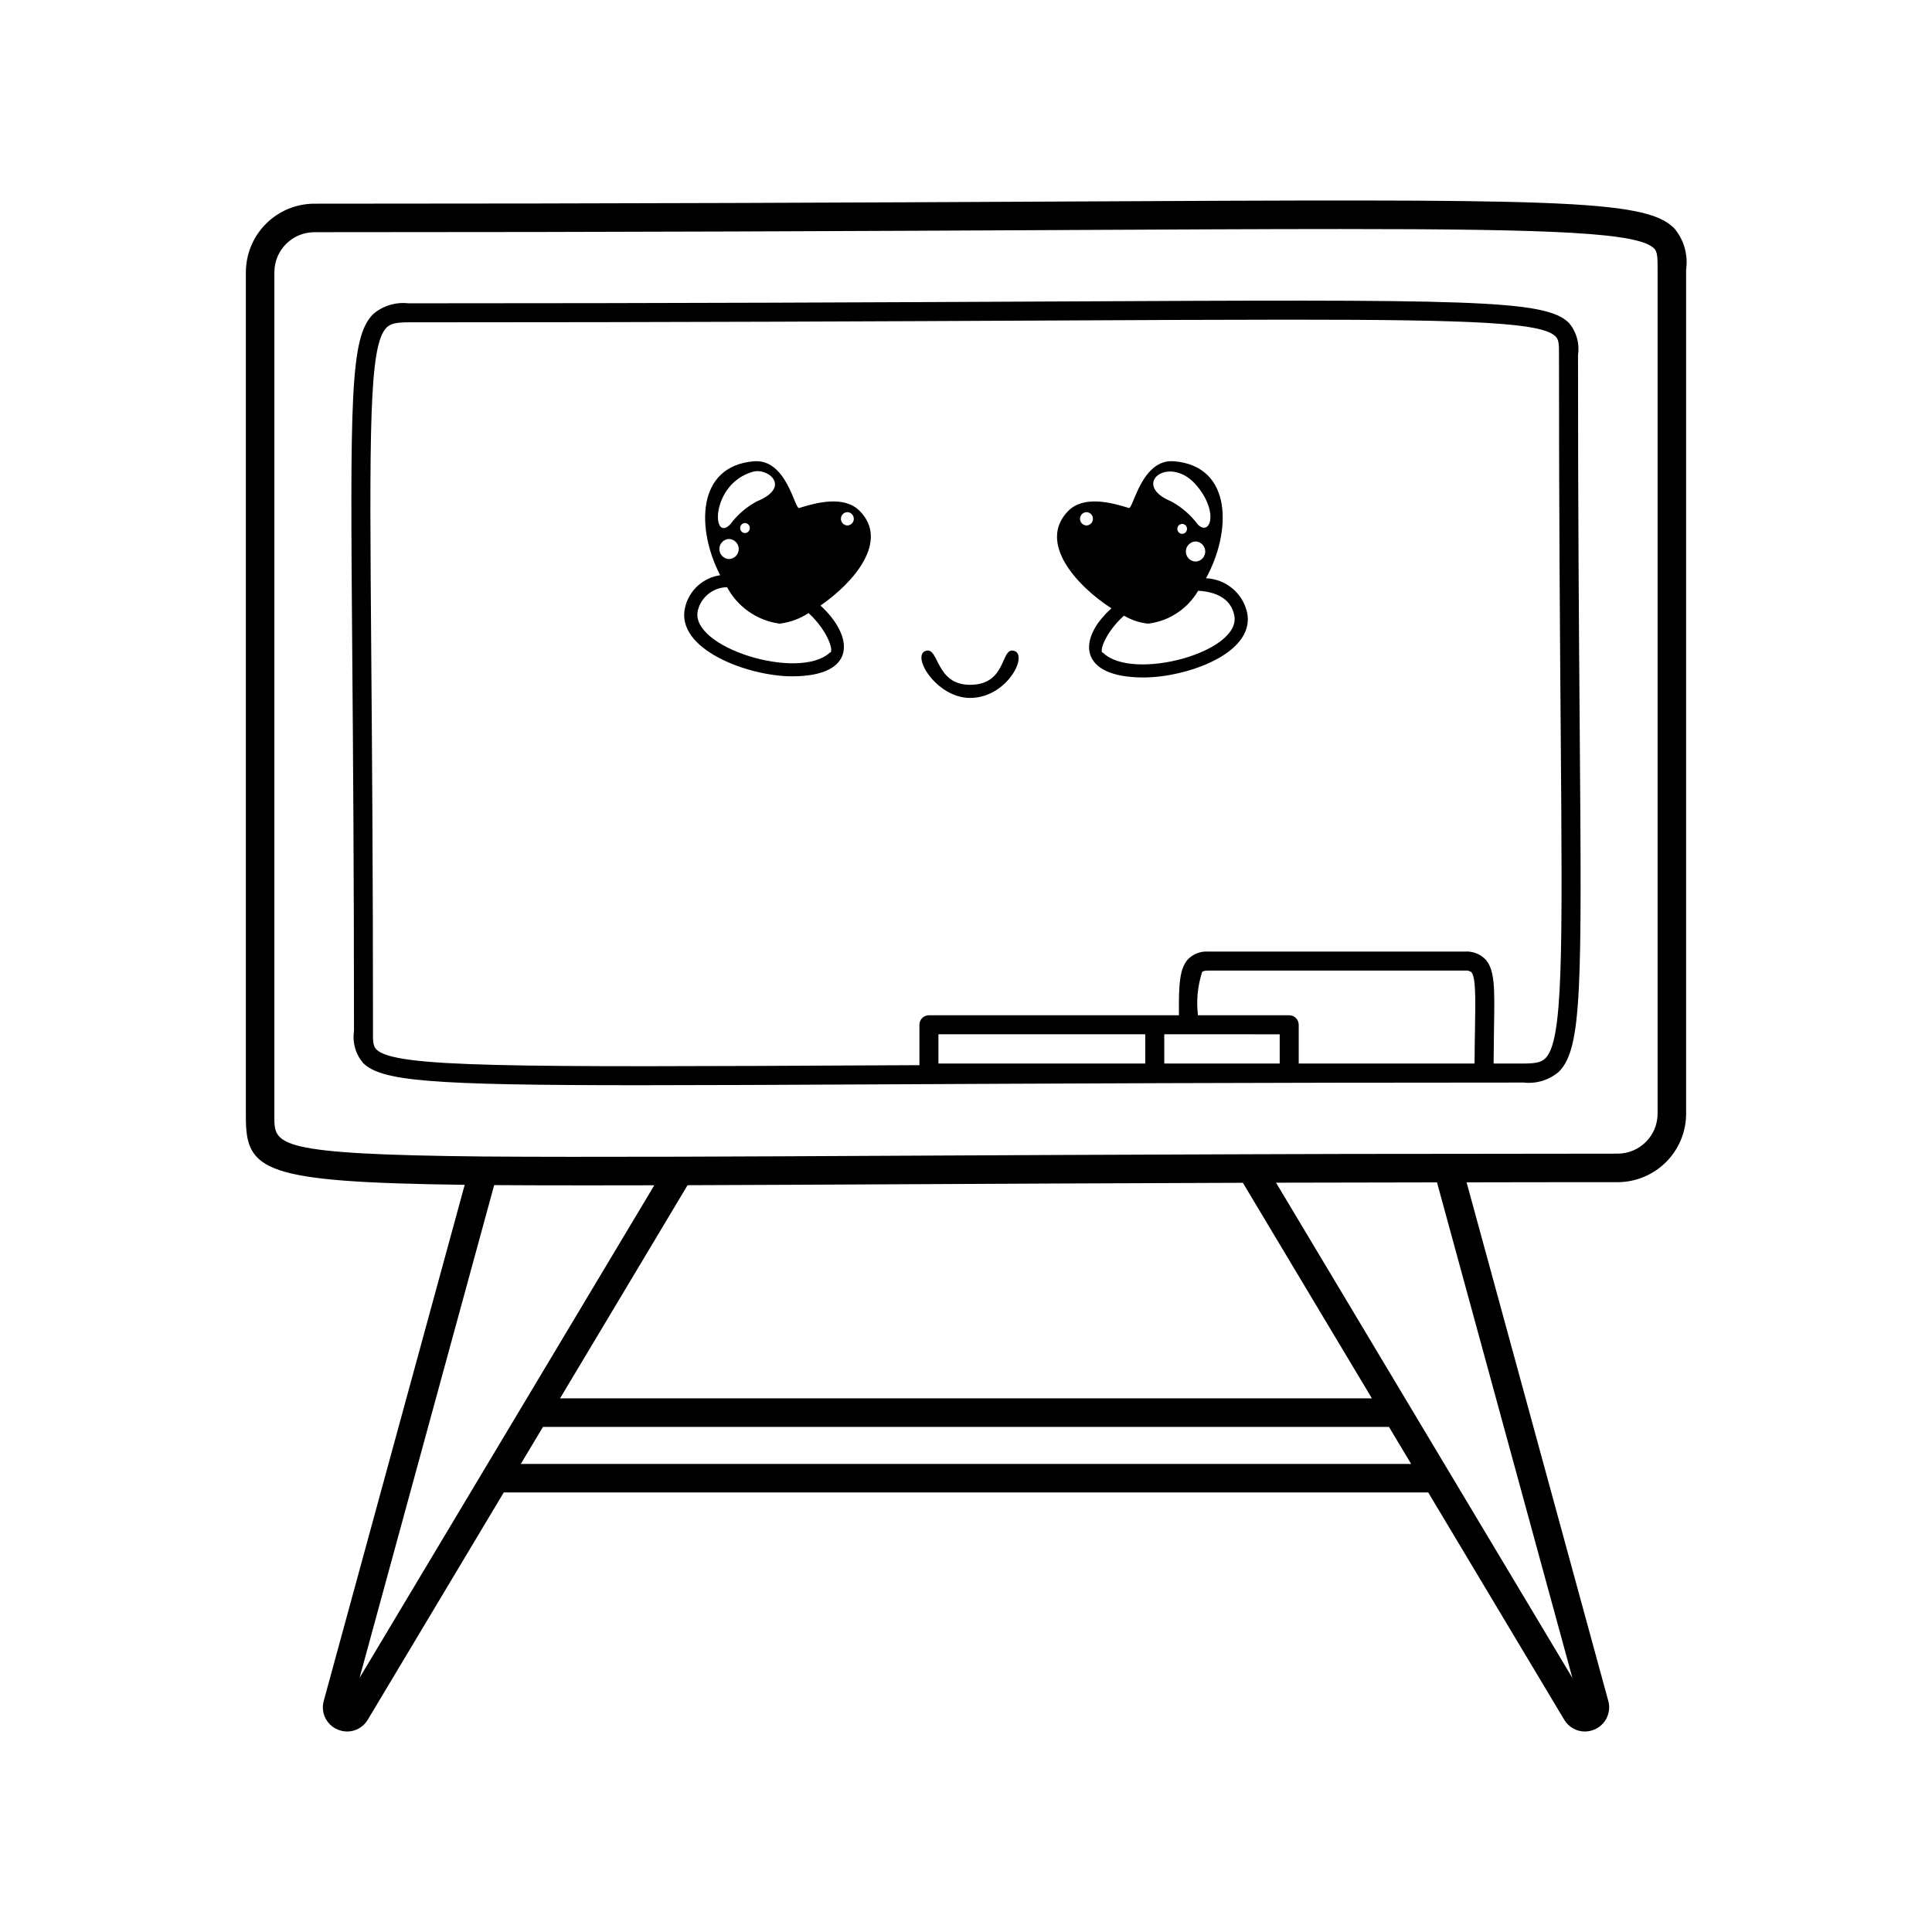 <?xml version="1.0" encoding="UTF-8"?>
<!-- Uploaded to: SVG Repo, www.svgrepo.com, Generator: SVG Repo Mixer Tools -->
<svg fill="#000000" width="800px" height="800px" version="1.1" viewBox="144 144 512 512" xmlns="http://www.w3.org/2000/svg">
 <g>
  <path d="m590.84 439.1v-223.67c0.555-3.926-0.59-7.906-3.148-10.938-7.883-7.863-31.57-7.742-163.17-7.078-50.578 0.254-113.52 0.566-197.23 0.566h0.004c-4.816 0.012-9.43 1.934-12.828 5.344-3.402 3.41-5.309 8.027-5.309 12.844v223.68c-0.043 14.48 4.356 17.453 57.992 18.145l-37.352 136.75c-0.871 3.102 0.711 6.367 3.684 7.606 0.801 0.34 1.66 0.516 2.527 0.52 2.246-0.004 4.324-1.195 5.457-3.129l36.035-60.227h244.99l36.035 60.223v-0.004c1.137 1.941 3.215 3.133 5.461 3.137 0.867-0.004 1.727-0.18 2.523-0.52 2.981-1.238 4.566-4.504 3.695-7.609l-37.547-137.41c12.84-0.035 26.141-0.039 40.047-0.039 4.812-0.016 9.426-1.938 12.828-5.348 3.398-3.41 5.309-8.027 5.305-12.844zm-374.13 0.766 0.004-223.7c-0.012-5.856 4.723-10.609 10.578-10.633 83.73 0 146.68-0.316 197.27-0.566 29.758-0.148 54.348-0.273 74.547-0.273 57.062 0 79.07 0.984 83.242 5.144 0.859 0.859 0.941 2.211 0.93 5.57v223.69c0.008 5.856-4.723 10.613-10.578 10.633-15.676 0-30.672 0.016-44.992 0.051-18.441 0-35.84 0.035-52.203 0.102-36.305 0.113-67.582 0.27-94.539 0.402-21.637 0.109-40.488 0.207-56.91 0.25-21.094 0.051-38.16 0.051-51.941-0.051-55.438-0.551-55.434-3.086-55.406-10.617zm109.5 18.223c15.938-0.047 34.055-0.141 54.793-0.242 26.41-0.129 57-0.285 92.371-0.395l34.188 57.121h-215.14zm-86.926 130.57 35.676-130.59c7.387 0.047 15.617 0.066 24.898 0.066 5.453 0 11.379-0.008 17.539-0.023zm42.73-56.699 5.883-9.824h224.19l5.879 9.824zm200.15-74.535c13.539-0.043 27.758-0.07 42.656-0.082l35.883 131.33z"/>
  <path d="m378.47 431.36c41.082-0.195 97.336-0.473 169.3-0.473 3.394 0.387 6.793-0.66 9.375-2.894 6.164-6.215 6.035-22.469 5.496-90.887-0.203-25.543-0.453-57.336-0.453-98.316v-0.746c0.457-3.027-0.41-6.109-2.383-8.453-6.332-6.328-26.477-6.231-138.23-5.688-41.094 0.203-97.363 0.477-169.35 0.477h0.004c-3.391-0.387-6.793 0.66-9.375 2.894-6.164 6.215-6.035 22.469-5.496 90.879 0.203 25.543 0.453 57.336 0.453 98.316v0.75c-0.457 3.027 0.41 6.109 2.383 8.453 4.836 4.836 17.723 5.922 73.387 5.922 17.199 0 38.5-0.105 64.895-0.234zm84.109-29.77c0.09-0.094 0.363-0.375 1.605-0.375h68.062c0.574-0.074 1.156 0.062 1.641 0.379 1.238 1.258 1.137 7.019 1 14.988-0.043 2.707-0.098 5.781-0.117 9.266h-46.598v-10.273c0-0.668-0.266-1.309-0.738-1.781-0.473-0.473-1.113-0.738-1.781-0.738h-24.18c-0.473-3.856-0.098-7.769 1.105-11.469zm20.555 16.508v7.754l-30.594-0.004v-7.754zm-35.629 7.754-54.812-0.004v-7.754h54.812zm-204.66-8.605v-0.773c0-41-0.25-72.801-0.453-98.355-0.477-60.086-0.656-82.566 4.031-87.293 1.043-1.051 2.508-1.406 5.801-1.406 72 0 128.27-0.273 169.37-0.477 25.766-0.125 46.879-0.23 64.113-0.23 49.461 0 66.941 0.848 70.535 4.441 0.887 0.887 0.922 2.203 0.906 4.867v0.77c0 41 0.25 72.801 0.453 98.355 0.477 60.09 0.656 82.57-4.035 87.293-1.039 1.055-2.504 1.406-5.797 1.406h-7.949c0.02-3.406 0.062-6.523 0.105-9.176 0.188-10.879 0.277-15.844-2.445-18.609l-0.004 0.004c-1.406-1.328-3.305-2.016-5.234-1.887h-68.066c-1.918-0.125-3.797 0.555-5.195 1.875-2.387 2.426-2.637 6.754-2.547 15.004h-66.262c-0.668 0-1.312 0.266-1.781 0.738-0.473 0.473-0.738 1.113-0.738 1.781v10.703c-3.141 0.016-6.227 0.031-9.211 0.043-99.738 0.5-129.84 0.637-134.7-4.211-0.887-0.887-0.922-2.203-0.906-4.867z"/>
  <path d="m401.06 328.96c10.016 0 15.738-11.832 11.457-12.539-3.402-0.562-1.723 9.059-11.457 9.059-9.129 0-8.184-9.902-11.602-9.027-4.215 1.055 2.633 12.508 11.602 12.508z"/>
  <path d="m438.54 305.22c-9.086 8.105-8.797 18.316 8.516 18.316 11.301 0 29.578-6.34 27.465-17.098v-0.004c-1.117-5.191-5.609-8.973-10.918-9.188 6.754-12.273 7.125-29.699-8.438-31.004-8.68-0.746-10.836 12.766-12.02 12.383-4.731-1.512-11.949-3.32-16 0.73-8.277 8.312 2.051 19.832 11.395 25.863zm32.566 1.887c1.914 9.738-26.969 17.52-34.77 9.891-1.227 0 0.512-5.34 5.531-9.844 1.961 1.168 4.156 1.891 6.426 2.117 5.527-0.684 10.422-3.906 13.234-8.711 4.723 0.258 8.699 2.07 9.574 6.547zm-13.82-21.629c-0.715-0.02-1.285-0.605-1.285-1.32 0-0.719 0.57-1.305 1.285-1.324 0.715 0.02 1.285 0.605 1.285 1.324 0 0.715-0.57 1.301-1.285 1.32zm3.547 2.016c1.438 0.051 2.57 1.227 2.57 2.664 0 1.434-1.133 2.609-2.57 2.66-1.434-0.051-2.57-1.227-2.57-2.66 0-1.438 1.137-2.613 2.57-2.664zm0.59-14.453c5.637 7.027 3.148 13.117 0 9.949h0.004c-1.863-2.512-4.25-4.586-6.992-6.086-11.23-4.574-0.262-13.012 6.992-3.863zm-29.5 6.68h0.004c0.957 0.027 1.715 0.812 1.715 1.766 0 0.957-0.758 1.738-1.715 1.766-0.953-0.027-1.715-0.809-1.715-1.766s0.762-1.738 1.715-1.766z"/>
  <path d="m353.91 323.23c17.309 0 16.383-10.645 7.527-18.754 9.016-6.215 18.266-17.195 10.344-25.117-4.051-4.055-11.254-2.242-16-0.73-1.184 0.383-3.32-13.133-12.02-12.383-15.25 1.281-15.234 17.984-8.906 30.195-4.578 0.656-8.281 4.062-9.316 8.57-2.551 11.07 16.715 18.219 28.371 18.219zm14.652-43.508c0.949 0.031 1.707 0.812 1.707 1.766s-0.758 1.734-1.707 1.766c-0.953-0.031-1.711-0.812-1.711-1.766s0.758-1.734 1.711-1.766zm-27.133 2.887c0.715 0.027 1.281 0.613 1.281 1.332 0 0.715-0.566 1.305-1.281 1.328-0.719-0.023-1.281-0.613-1.281-1.328s0.562-1.305 1.281-1.332zm2.141-13.602c4.027-1.113 10.285 4.109 0.922 7.898h-0.004c-2.742 1.496-5.129 3.574-6.992 6.086-4.945 4.977-5.191-10.859 6.07-13.984zm-6.367 17.828c1.43 0.051 2.566 1.227 2.566 2.66 0 1.438-1.137 2.613-2.566 2.664-1.434-0.055-2.566-1.23-2.566-2.664 0-1.43 1.133-2.606 2.566-2.66zm-8.273 18.953c0.879-3.582 4.062-6.121 7.754-6.18 2.82 5.281 8.012 8.879 13.945 9.664 2.734-0.336 5.352-1.297 7.652-2.809 5.293 4.883 6.859 10.516 5.594 10.516-8.207 7.519-37.203-1.402-34.945-11.188z"/>
 </g>
</svg>